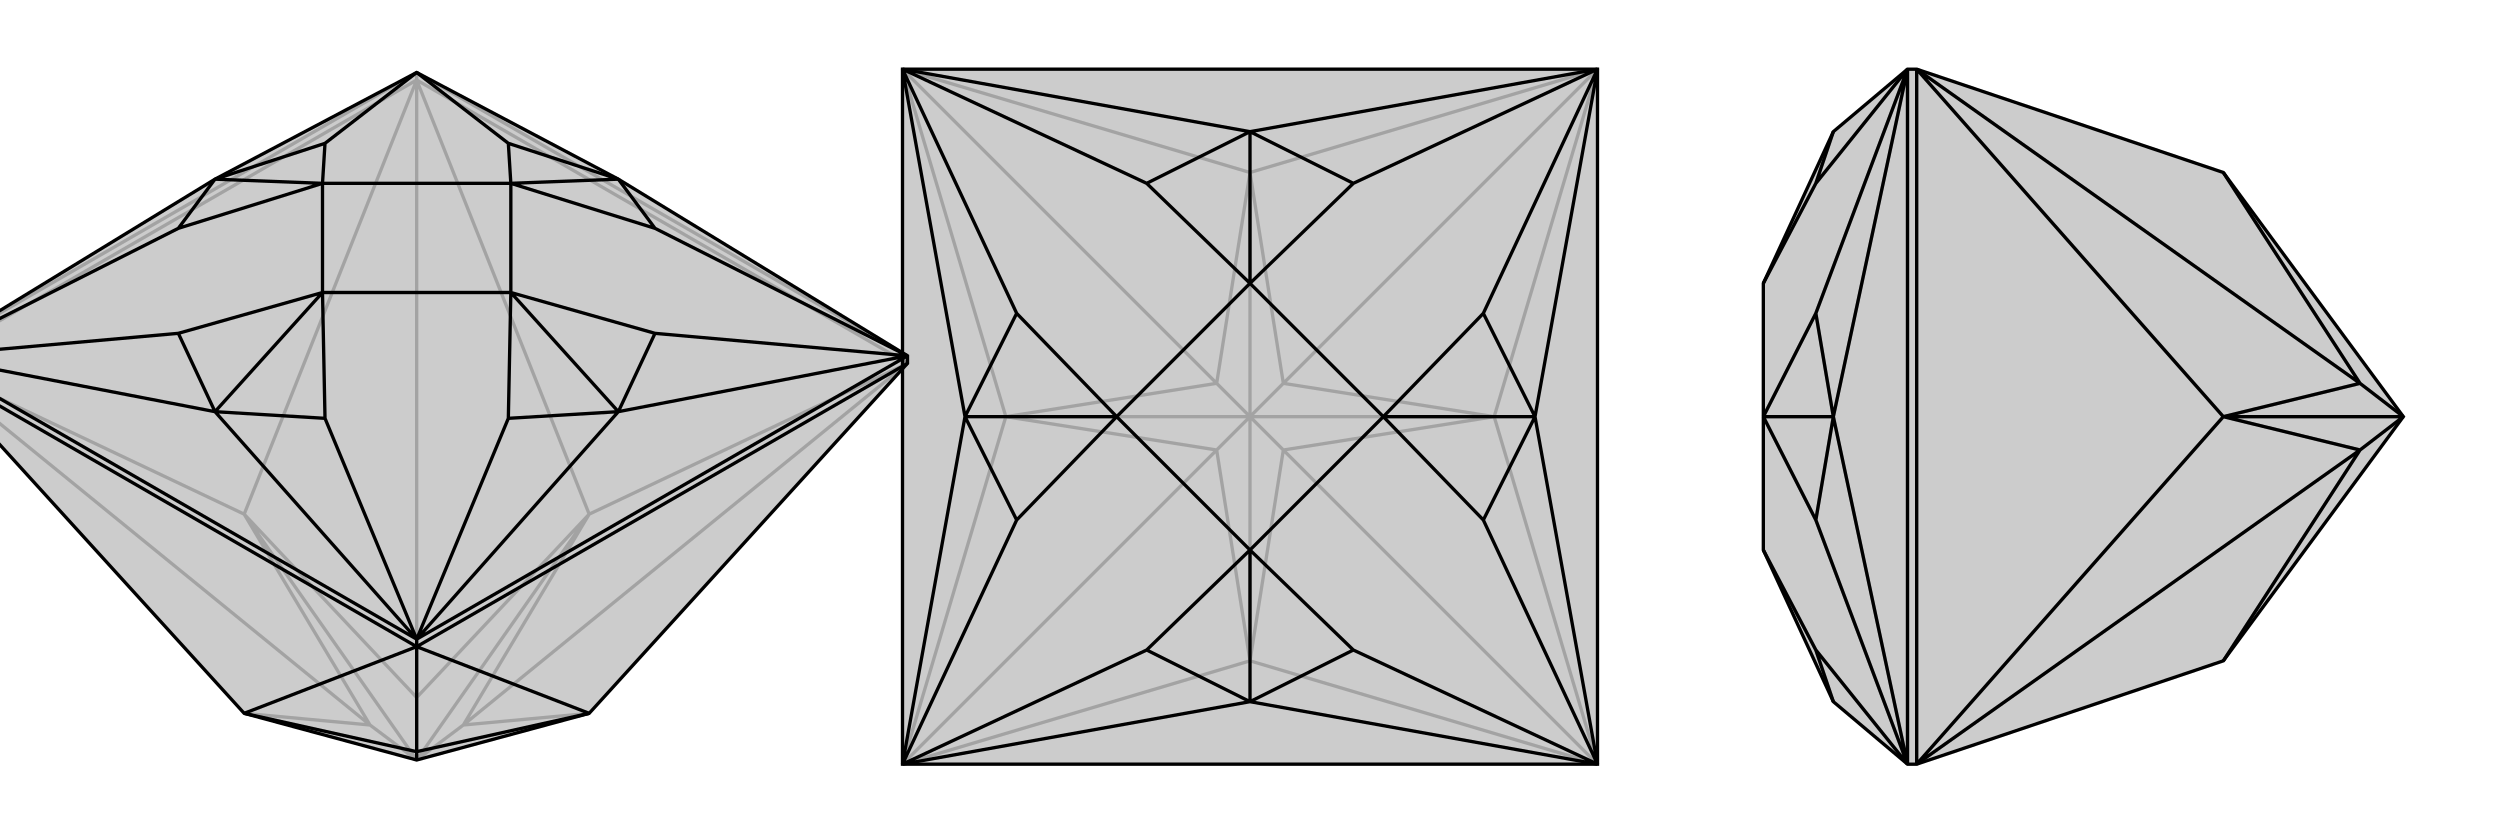 <svg xmlns="http://www.w3.org/2000/svg" viewBox="0 0 3000 1000">
    <g stroke="currentColor" stroke-width="4" fill="none" transform="translate(0 99)">
        <path fill="currentColor" stroke="none" fill-opacity=".2" d="M293,757L500,813L707,757L1089,337L1089,328L742,116L500,-12L258,116L-89,328L-89,337z" />
<path stroke-opacity=".2" d="M1089,337L556,771M-89,337L444,771M500,-3L500,738M500,-3L500,-12M-89,337L293,518M500,-3L293,518M-89,337L500,-3M1089,337L707,518M500,-3L707,518M500,-3L1089,337M707,757L556,771M707,518L500,738M444,771L293,518M444,771L293,757M444,771L500,813M707,518L556,771M500,813L556,771M707,518L500,813M293,518L500,738M500,813L500,738M293,518L500,813M1089,328L500,-12M500,-12L-89,328" />
<path d="M293,757L500,813L707,757L1089,337L1089,328L742,116L500,-12L258,116L-89,328L-89,337z" />
<path d="M500,677L500,803M500,677L500,668M500,677L293,757M500,677L-89,337M500,677L707,757M500,677L1089,337M500,803L293,757M707,757L500,803M500,813L500,803M500,668L-89,328M500,668L1089,328M500,668L258,395M500,668L742,395M1089,328L742,395M-89,328L258,395M500,668L390,403M500,668L610,403M1089,328L786,301M1089,328L786,175M500,-12L610,73M500,-12L390,73M-89,328L214,175M-89,328L214,301M258,395L390,403M390,403L387,252M742,395L610,403M610,403L613,252M742,395L786,301M786,301L613,252M742,395L613,252M742,116L786,175M786,175L613,121M742,116L610,73M610,73L613,121M742,116L613,121M258,116L390,73M390,73L387,121M258,116L214,175M214,175L387,121M258,116L387,121M258,395L214,301M214,301L387,252M258,395L387,252M387,252L613,252M613,252L613,121M613,121L387,121M387,121L387,252" />
    </g>
    <g stroke="currentColor" stroke-width="4" fill="none" transform="translate(1000 0)">
        <path fill="currentColor" stroke="none" fill-opacity=".2" d="M917,83L83,83L83,917L917,917z" />
<path stroke-opacity=".2" d="M917,83L540,460M917,917L540,540M83,917L460,540M83,83L460,460M917,917L500,793M83,917L500,793M83,917L207,500M83,83L207,500M917,83L500,207M83,83L500,207M917,83L793,500M917,917L793,500M793,500L540,460M500,207L460,460M460,540L207,500M540,540L500,793M460,540L500,793M460,540L500,500M500,500L500,793M793,500L540,540M793,500L500,500M500,500L540,540M500,207L540,460M500,500L540,460M500,207L500,500M207,500L460,460M500,500L460,460M207,500L500,500" />
<path d="M917,83L83,83L83,917L917,917z" />
<path d="M917,917L500,842M917,917L842,500M917,83L842,500M917,83L500,158M83,83L500,158M83,83L158,500M83,917L158,500M83,917L500,842M917,917L624,780M917,917L780,624M917,83L780,376M917,83L624,220M83,83L376,220M83,83L220,376M83,917L220,624M83,917L376,780M500,842L624,780M624,780L500,660M842,500L780,624M780,624L660,500M842,500L780,376M780,376L660,500M842,500L660,500M500,158L624,220M624,220L500,340M500,158L376,220M376,220L500,340M500,158L500,340M158,500L220,376M220,376L340,500M158,500L220,624M220,624L340,500M158,500L340,500M500,842L376,780M376,780L500,660M500,842L500,660M500,660L660,500M660,500L500,340M500,340L340,500M340,500L500,660" />
    </g>
    <g stroke="currentColor" stroke-width="4" fill="none" transform="translate(2000 0)">
        <path fill="currentColor" stroke="none" fill-opacity=".2" d="M668,793L884,500L668,207L300,83L289,83L200,158L116,340L116,340L116,500L116,500L116,500L116,660L116,660L200,842L289,917L300,917z" />
<path stroke-opacity=".2" d="M300,917L832,540M300,83L832,460M300,917L668,500M300,83L668,500M300,917L300,83M668,207L832,460M832,540L668,500M832,540L668,793M832,540L884,500M668,500L832,460M884,500L832,460M668,500L884,500M289,83L289,917M289,83L200,500M289,917L200,500M289,83L179,220M289,83L179,376M289,917L179,624M289,917L179,780M200,158L179,220M179,220L116,340M200,500L179,376M179,376L116,500M200,500L179,624M179,624L116,500M200,500L116,500M200,842L179,780M179,780L116,660" />
<path d="M668,793L884,500L668,207L300,83L289,83L200,158L116,340L116,340L116,500L116,500L116,500L116,660L116,660L200,842L289,917L300,917z" />
<path d="M300,83L832,460M300,917L832,540M300,83L668,500M300,917L668,500M300,917L300,83M668,500L832,460M832,540L668,793M668,500L832,540M668,500L884,500M884,500L832,540M668,207L832,460M884,500L832,460M289,917L289,83M289,917L200,500M289,83L200,500M289,917L179,780M289,917L179,624M289,83L179,376M289,83L179,220M200,842L179,780M179,780L116,660M200,500L179,624M179,624L116,500M200,500L179,376M179,376L116,500M200,500L116,500M200,158L179,220M179,220L116,340" />
    </g>
</svg>